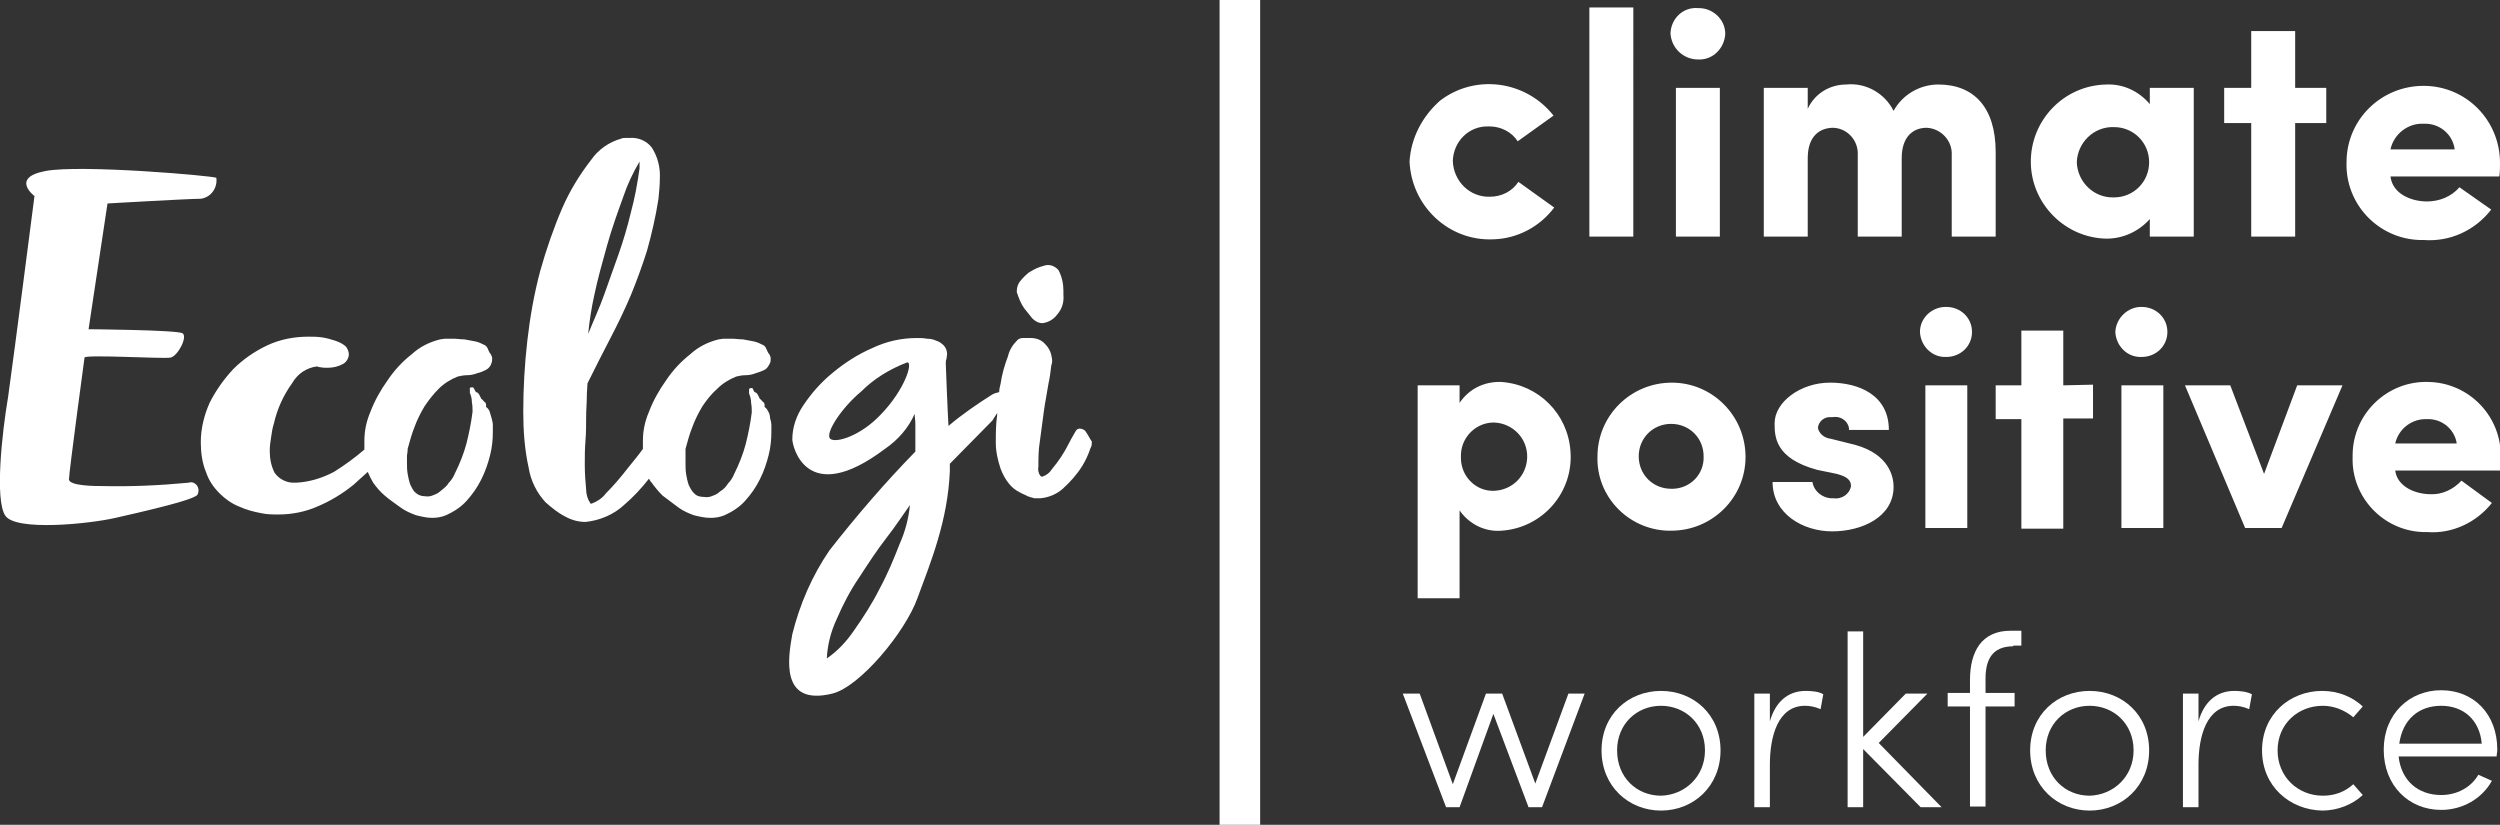 <?xml version="1.0" encoding="utf-8"?>
<!-- Generator: Adobe Illustrator 25.3.1, SVG Export Plug-In . SVG Version: 6.00 Build 0)  -->
<svg version="1.1" id="black" xmlns="http://www.w3.org/2000/svg" xmlns:xlink="http://www.w3.org/1999/xlink" x="0px" y="0px"
	 viewBox="0 0 369.8 122" style="enable-background:new 0 0 369.8 122;" xml:space="preserve">
<rect x="0" y="0" width="369.8" height="122" fill="#333333" stroke="none"/>
<style type="text/css">
	.st0{fill-rule:evenodd;clip-rule:evenodd;fill:#FFFFFF;}
	.st1{fill:#FFFFFF;}
</style>
<path id="climate_positive_workforce_copy" class="st0" d="M208.5,23.9c0.3,6.6,5.8,11.8,12.4,11.5c3.6-0.1,6.9-1.9,9-4.7l-5.3-3.8
	c-0.9,1.4-2.5,2.2-4.2,2.2c-3,0.1-5.4-2.3-5.5-5.3l0,0c0.1-2.9,2.4-5.2,5.3-5.1h0.1c1.7,0,3.3,0.8,4.2,2.2l5.3-3.8
	c-4.1-5.2-11.6-6.2-16.8-2.2C210.4,17.2,208.7,20.4,208.5,23.9z M235.1,1.1V35h6.5V1.1H235.1z M254.4,13h-6.5v22h6.5V13z M247.1,4.9
	c0.1,2.2,1.9,3.9,4.1,3.9c2.2,0.1,3.9-1.7,4-3.8l0,0c0-2.1-1.8-3.8-3.9-3.8h-0.1C249,1,247.2,2.7,247.1,4.9L247.1,4.9L247.1,4.9z
	 M285,18.9c2.1,0.1,3.8,1.9,3.7,4c0,0.1,0,0.3,0,0.4V35h6.5V22.5c0-6.6-3.2-10-8.5-10c-2.7,0-5.3,1.5-6.6,3.9
	c-1.3-2.6-4.1-4.2-7-3.9c-2.5,0-4.7,1.4-5.7,3.6V13h-6.5v22h6.5V23.4c0-3.3,1.8-4.5,3.8-4.5c2.1,0.1,3.7,1.9,3.6,4
	c0,0.1,0,0.2,0,0.3V35h6.5V23.4C281.3,20.2,283,18.9,285,18.9L285,18.9z M318,35h6.5V13H318v2.4c-1.6-1.9-3.9-3-6.4-2.9
	c-6.3,0.1-11.3,5.3-11.2,11.6c0.1,6.1,5.1,11.1,11.2,11.2c2.5,0,4.8-1.1,6.4-2.9V35L318,35z M307.2,24c0.1-2.9,2.5-5.3,5.5-5.2
	c2.9,0,5.2,2.3,5.2,5.2s-2.3,5.2-5.2,5.2l0,0C309.7,29.3,307.3,26.9,307.2,24L307.2,24z M339.5,13V4.6H333V13h-4v5.2h4V35h6.5V18.2
	h4.6V13H339.5z M363.8,27.7c-1.2,1.4-3,2.1-4.8,2.1c-2.3,0-5.1-1.1-5.4-3.7h16.1c0.1-0.6,0.1-1.5,0.1-2c0-6.3-5-11.4-11.3-11.4
	s-11.4,5-11.4,11.3c-0.2,6.2,4.7,11.3,10.8,11.5c0.2,0,0.4,0,0.6,0c3.9,0.3,7.6-1.4,10-4.5L363.8,27.7z M353.6,22.1
	c0.5-2.3,2.6-3.9,4.9-3.8c2.3-0.1,4.3,1.5,4.6,3.8H353.6z M216.1,67.6c-0.1-2.7,2-5,4.7-5.1c0.1,0,0.1,0,0.2,0
	c2.8,0.1,5,2.4,4.9,5.2c-0.1,2.7-2.2,4.8-4.9,4.9c-2.6,0.1-4.8-2-4.9-4.7C216.1,67.8,216.1,67.7,216.1,67.6L216.1,67.6z M209.7,57
	v31.5h6.2v-13c1.4,2,3.7,3.2,6.2,3c6.1-0.4,10.7-5.7,10.2-11.8c-0.4-5.5-4.7-9.8-10.2-10.2c-2.5-0.1-4.8,1-6.2,3.1V57H209.7z
	 M247.2,72.3c-2.7,0-4.8-2.1-4.8-4.8s2.1-4.8,4.8-4.8s4.8,2.1,4.8,4.8c0.1,2.6-1.9,4.7-4.5,4.8C247.5,72.3,247.3,72.3,247.2,72.3z
	 M247.2,78.5c6.1,0,11-4.9,11-10.9c0-6.1-4.9-11-10.9-11c-6.1,0-11,4.9-11,10.9l0,0c-0.2,5.9,4.5,10.8,10.4,11
	C246.9,78.5,247,78.5,247.2,78.5z M271.7,70.1c1.5,0.4,2.1,0.9,2.1,1.8c-0.2,1.2-1.4,2-2.6,1.8c-1.5,0.1-2.9-1-3.1-2.4h-5.9
	c0,4.7,4.5,7.3,8.8,7.3c4.4,0,9.1-2.1,9.1-6.6c0-1.4-0.6-4.8-5.7-6.2l-3.6-0.9c-0.9-0.1-1.7-0.7-1.9-1.6c0.1-1,1-1.7,2-1.6
	c0.1,0,0.1,0,0.2,0c1.1-0.2,2.2,0.5,2.4,1.6c0,0.1,0,0.2,0,0.3h5.9c0-5.2-4.5-7-8.7-7c-4.4,0-8.2,2.9-8.2,6c0,1.9,0,5.2,6.3,6.9
	L271.7,70.1z M291,57h-6.2v21.1h6.2V57z M284,49.1c0.1,2.1,1.8,3.8,3.9,3.7c2.1,0,3.8-1.6,3.8-3.7l0,0c0-2.1-1.7-3.7-3.8-3.7
	c0,0,0,0-0.1,0C285.8,45.4,284,47,284,49.1L284,49.1L284,49.1z M305.2,57v-8.1H299V57h-3.8v5h3.8v16.2h6.2V61.9h4.4v-5L305.2,57
	L305.2,57z M320,57h-6.2v21.1h6.2V57z M312.9,49.1c0.1,2.1,1.8,3.8,3.9,3.7c2.1,0,3.8-1.6,3.8-3.7l0,0c0-2.1-1.7-3.7-3.8-3.7
	c0,0,0,0-0.1,0C314.8,45.4,313,47,312.9,49.1L312.9,49.1L312.9,49.1z M332.1,78.1h5.4l9-21.1h-6.7l-4.9,13.1l-5-13.1h-6.7
	L332.1,78.1z M364.1,71.1c-1.2,1.3-2.9,2.1-4.6,2c-2.2,0-4.9-1.1-5.2-3.5h15.5c0-0.5,0.1-1.4,0.1-1.9c0.2-6-4.6-11.1-10.7-11.2
	c-6-0.2-11.1,4.6-11.2,10.7c0,0.1,0,0.2,0,0.4c-0.2,5.9,4.5,10.9,10.4,11.1c0.2,0,0.4,0,0.6,0c3.7,0.3,7.3-1.4,9.6-4.3L364.1,71.1z
	 M354.3,65.6c0.5-2.2,2.5-3.7,4.7-3.6c2.2-0.1,4.1,1.5,4.4,3.6H354.3z"/>
<rect id="Rectangle_2_copy_11" x="180.4" class="st1" width="6" height="122"/>
<g id="Logo">
	<path id="Shape_1_copy_5" class="st0" d="M60.3,66.4c0.3-1.1,0.6-2.2,1-3.2c0.4-1.1,0.9-2.1,1.5-3.1c0.6-0.9,1.3-1.8,2.1-2.6
		s1.8-1.4,2.8-1.8c0.4-0.1,0.9-0.2,1.4-0.2s1-0.1,1.5-0.3c0.5-0.1,0.9-0.3,1.3-0.5s0.7-0.6,0.8-1c0.1-0.2,0.1-0.5,0.1-0.7
		s-0.1-0.4-0.2-0.6c-0.2-0.2-0.3-0.5-0.4-0.7c-0.1-0.3-0.3-0.6-0.6-0.7c-0.4-0.2-0.8-0.4-1.3-0.5s-1-0.2-1.6-0.3
		c-0.6,0-1.1-0.1-1.6-0.1s-0.9,0-1.2,0s-0.6,0.1-0.8,0.1c-1.6,0.4-3,1.1-4.2,2.2c-1.4,1.1-2.6,2.4-3.6,3.9c-1,1.4-1.9,3-2.5,4.6
		c-0.6,1.4-0.9,2.8-0.9,4.3c0,0.2,0,0.4,0,0.6s0,0.4,0,0.6v0.1c-1.4,1.2-2.9,2.3-4.5,3.3c-1.7,0.9-3.6,1.5-5.6,1.6h-0.4
		c-1.1,0-2.2-0.6-2.8-1.5c-0.5-1-0.7-2.1-0.7-3.2c0-0.7,0.1-1.4,0.2-2c0.1-0.7,0.2-1.4,0.4-2c0.5-2.2,1.4-4.2,2.7-6
		c0.8-1.4,2.1-2.3,3.7-2.5c0.1,0,0.1,0,0.2,0.1c0.1,0,0.1,0,0.2,0c0.4,0.1,0.8,0.1,1.2,0.1c0.8,0,1.6-0.2,2.3-0.6
		c0.5-0.3,0.8-0.9,0.8-1.4c0-0.4-0.2-0.8-0.4-1.1c-0.4-0.4-1-0.7-1.6-0.9s-1.3-0.4-2-0.5s-1.3-0.1-2-0.1c-2.1,0-4.2,0.4-6.1,1.3
		c-1.9,0.9-3.6,2.1-5,3.5c-1.4,1.5-2.6,3.2-3.5,5c-0.8,1.8-1.3,3.8-1.3,5.8c0,1.5,0.2,3.1,0.8,4.5c0.4,1.2,1.1,2.2,2,3.1
		c0.8,0.8,1.8,1.5,2.8,1.9c1.1,0.5,2.2,0.8,3.3,1c0.9,0.2,1.7,0.2,2.6,0.2c2,0,4-0.4,5.8-1.2c1.9-0.8,3.7-1.9,5.3-3.2
		c0.7-0.6,1.4-1.3,2.1-1.9c0.2,0.5,0.5,1.1,0.8,1.6c0.5,0.7,1,1.3,1.7,1.9c0.8,0.7,1.6,1.2,2.4,1.8c0.7,0.5,1.4,0.8,2.2,1.1
		c0.8,0.2,1.6,0.4,2.4,0.4c0.7,0,1.4-0.1,2.1-0.4c1.1-0.5,2.2-1.2,3-2.1c0.9-1,1.6-2,2.2-3.2s1-2.4,1.3-3.6s0.4-2.3,0.4-3.5
		c0-0.2,0-0.5,0-0.9s-0.1-0.7-0.2-1.1c-0.1-0.3-0.2-0.7-0.3-1c-0.1-0.2-0.2-0.4-0.5-0.6c0,0,0-0.1,0-0.2c0-0.1,0-0.1,0-0.1
		c0-0.2-0.1-0.4-0.3-0.5c-0.1-0.1-0.2-0.3-0.4-0.4c-0.1-0.2-0.2-0.4-0.3-0.6c-0.1-0.2-0.3-0.4-0.5-0.4L70,57.3c-0.1,0-0.2,0-0.3,0
		c-0.2,0-0.2,0.1-0.2,0.2c0,0,0,0.1,0,0.2c0,0.1,0,0.1,0,0.2c0,0.1,0,0.1,0,0.2c0.2,0.5,0.3,0.9,0.3,1.4c0.1,0.5,0.1,1,0.1,1.4
		c-0.2,1.6-0.5,3.1-0.9,4.7c-0.4,1.5-1,3-1.7,4.4c-0.2,0.5-0.5,1-0.9,1.4c-0.3,0.5-0.7,0.8-1.2,1.2c-0.3,0.3-0.7,0.5-1,0.6
		c-0.4,0.2-0.9,0.3-1.4,0.2c-0.5,0-1-0.2-1.3-0.5c-0.4-0.3-0.6-0.8-0.8-1.2c-0.2-0.5-0.3-1.1-0.4-1.6c-0.1-0.6-0.1-1.2-0.1-1.7
		c0-0.3,0-0.7,0-1C60.3,66.9,60.3,66.6,60.3,66.4z M101.4,66.4c0.3-1.1,0.6-2.2,1-3.2c0.4-1.1,0.9-2.1,1.5-3.1
		c0.6-0.9,1.3-1.8,2.2-2.6c0.8-0.8,1.8-1.4,2.8-1.8c0.4-0.1,0.9-0.2,1.4-0.2s1-0.1,1.5-0.3c0.4-0.1,0.9-0.3,1.3-0.5s0.6-0.6,0.8-1
		c0.1-0.2,0.1-0.5,0.1-0.7s-0.1-0.4-0.2-0.6c-0.2-0.2-0.3-0.5-0.4-0.7c-0.1-0.3-0.3-0.6-0.6-0.7c-0.4-0.2-0.8-0.4-1.3-0.5
		s-1-0.2-1.6-0.3c-0.6,0-1.1-0.1-1.6-0.1s-0.9,0-1.2,0s-0.6,0.1-0.8,0.1c-1.6,0.4-3,1.1-4.2,2.2c-1.4,1.1-2.6,2.4-3.6,3.9
		c-1,1.4-1.9,3-2.5,4.6c-0.6,1.4-0.9,2.8-0.9,4.3c0,0.2,0,0.4,0,0.6v0.6c-0.7,1-1.5,1.9-2.2,2.8c-1,1.3-2.1,2.6-3.3,3.8
		c-0.5,0.7-1.3,1.2-2.1,1.5c-0.1,0-0.2,0-0.2-0.1c-0.4-0.6-0.6-1.3-0.6-2c-0.1-1.1-0.2-2.3-0.2-3.7c0-1.1,0-2.3,0.1-3.5
		s0.1-2.4,0.1-3.5s0.1-2.1,0.1-3s0.1-1.5,0.1-2c1.2-2.4,2.3-4.6,3.4-6.7s2.1-4.2,3-6.3c0.9-2.2,1.7-4.4,2.4-6.6
		c0.7-2.5,1.3-5.1,1.7-7.7c0.1-1,0.2-2,0.2-2.9c0.1-1.7-0.3-3.3-1.2-4.7c-0.8-1-2-1.5-3.3-1.4h-0.6c-0.2,0-0.4,0-0.6,0.1
		c-1.8,0.5-3.4,1.6-4.5,3.2c-1.7,2.2-3.1,4.5-4.2,7c-1.3,3-2.4,6.2-3.3,9.4c-0.9,3.4-1.5,6.8-1.9,10.3s-0.6,7-0.6,10.5
		c0,2.8,0.2,5.6,0.8,8.3c0.3,1.9,1.2,3.7,2.5,5.1c0.9,0.8,1.9,1.6,2.9,2.1c0.9,0.5,1.9,0.8,3,0.8c2.1-0.2,4.2-1.1,5.7-2.5
		c1.4-1.2,2.6-2.5,3.7-3.9c0.1,0.2,0.2,0.4,0.4,0.6c0.5,0.7,1,1.3,1.6,1.9c0.8,0.6,1.6,1.2,2.4,1.8c0.7,0.5,1.4,0.8,2.2,1.1
		c0.8,0.2,1.6,0.4,2.5,0.4c0.7,0,1.4-0.1,2.1-0.4c1.1-0.5,2.2-1.2,3-2.1c0.9-1,1.6-2,2.2-3.2s1-2.4,1.3-3.6s0.4-2.3,0.4-3.5
		c0-0.2,0-0.5,0-0.9s-0.1-0.7-0.2-1.1c0-0.3-0.1-0.7-0.3-1c-0.1-0.2-0.2-0.4-0.5-0.6c0,0,0-0.1,0-0.2c0-0.1,0-0.1,0-0.1
		c0-0.2-0.1-0.4-0.3-0.5c-0.1-0.1-0.2-0.3-0.4-0.4c-0.1-0.2-0.2-0.4-0.3-0.6c-0.1-0.2-0.3-0.4-0.5-0.4l-0.3-0.6c-0.1,0-0.2,0-0.2,0
		c-0.2,0-0.3,0.1-0.3,0.2c0,0,0,0.1,0,0.2c0,0.1,0,0.1,0,0.2c0,0.1,0,0.1,0,0.2c0.2,0.5,0.3,0.9,0.3,1.4c0.1,0.5,0.1,1,0.1,1.4
		c-0.2,1.6-0.5,3.1-0.9,4.7c-0.4,1.5-1,3-1.7,4.4c-0.2,0.5-0.5,1-0.9,1.4c-0.3,0.5-0.7,0.9-1.2,1.2c-0.3,0.3-0.7,0.5-1,0.6
		c-0.4,0.2-0.9,0.3-1.4,0.2c-0.5,0-1-0.1-1.4-0.5s-0.6-0.8-0.8-1.2c-0.2-0.5-0.3-1.1-0.4-1.6c-0.1-0.6-0.1-1.2-0.1-1.7
		c0-0.4,0-0.7,0-1C101.4,66.9,101.4,66.7,101.4,66.4L101.4,66.4z M87.9,43.7c0.5-2.4,1.2-4.9,1.9-7.4s1.6-5,2.4-7.2
		c0.6-1.8,1.4-3.5,2.4-5.2c0,0,0,0.1,0,0.3s0,0.5,0,0.7c-0.3,2.2-0.7,4.4-1.3,6.6c-0.5,2.1-1.1,4.1-1.8,6.1c-0.7,2-1.4,3.9-2.1,5.9
		s-1.6,3.9-2.4,5.9C87.2,47.4,87.5,45.5,87.9,43.7L87.9,43.7z M160.7,64c-0.2-0.4-0.6-0.6-1-0.6c-0.3,0-0.5,0.2-0.6,0.4
		c-0.1,0.2-0.6,1-1,1.8c-0.7,1.4-1.5,2.6-2.5,3.8c-0.3,0.5-0.8,0.9-1.4,1.1c-0.1,0-0.2,0-0.3-0.1c-0.3-0.4-0.4-0.9-0.3-1.4
		c0-1.2,0-2.4,0.2-3.6c0.2-1.5,0.4-3,0.6-4.5s0.5-2.9,0.7-4.2c0.2-0.9,0.3-1.7,0.4-2.6c0.1-0.3,0.2-0.7,0.1-1.1
		c-0.1-0.8-0.4-1.5-1-2.1c-0.5-0.6-1.3-0.9-2.1-0.9c-0.2,0-0.4,0-0.6,0c-0.2,0-0.4,0-0.6,0c-0.3,0-0.6,0.1-0.8,0.3
		c-0.7,0.7-1.2,1.5-1.4,2.4c-0.5,1.3-0.9,2.7-1.1,4.1c-0.1,0.4-0.2,0.8-0.2,1.2c-0.4,0.1-0.8,0.2-1.1,0.4c-2.2,1.4-4.4,2.9-6.4,4.6
		c-0.1-1.5-0.4-8.9-0.4-9.2c0-0.2,0-0.5,0.1-0.7c0-0.2,0.1-0.5,0.1-0.7c0-0.5-0.2-1-0.5-1.3s-0.7-0.6-1.1-0.7
		c-0.4-0.2-0.9-0.3-1.4-0.3c-0.5-0.1-1-0.1-1.5-0.1c-2.3,0-4.5,0.5-6.6,1.5c-2.1,0.9-4.1,2.2-5.9,3.7c-1.7,1.4-3.1,3-4.3,4.8
		c-1,1.5-1.6,3.2-1.6,5c0,0.9,2,10.2,13.7,1.4c1.9-1.3,3.5-3.1,4.4-5.2c0,0.7,0.1,0.8,0.1,1.5v4.1c-4.5,4.6-8.7,9.5-12.7,14.6
		c-2.6,3.8-4.4,8-5.5,12.4c-0.6,3.4-1.9,10.7,5.9,8.8c4.1-1,10.8-9.1,12.6-14.1c2-5.4,4.5-11.5,4.8-18.8v-1.1l6.3-6.4
		c0,0,0.3-0.5,0.7-1.1c0,0.1,0,0.2,0,0.3c-0.2,1.4-0.2,2.7-0.2,4.1c0,1.3,0.3,2.6,0.7,3.8c0.3,0.8,0.7,1.6,1.3,2.3
		c0.4,0.5,0.9,0.9,1.5,1.2c0.5,0.3,0.9,0.4,1.2,0.6c0.3,0.1,0.6,0.2,1,0.3c0.3,0,0.6,0,0.9,0c1.2-0.1,2.4-0.6,3.3-1.4
		c1.1-1,2.1-2.1,2.9-3.4c0.5-0.8,0.9-1.7,1.2-2.6c0.2-0.3,0.2-0.6,0.2-1C161.2,64.9,161,64.4,160.7,64L160.7,64z M130.3,61.3
		c-3,3.2-6.7,4.3-7.5,3.6c-0.8-0.8,1.7-4.6,4.6-7c1.9-1.9,4.2-3.3,6.8-4.3C135.1,53.6,133.8,57.7,130.3,61.3L130.3,61.3z
		 M133.1,80.4c-0.9,2.3-1.8,4.5-3,6.7c-1.1,2.2-2.4,4.2-3.8,6.2c-1.1,1.6-2.4,3-4,4.1c0.1-2,0.6-4,1.5-5.9c0.9-2.1,2-4.2,3.3-6.1
		c1.3-2,2.6-4,4-5.8s2.5-3.5,3.5-4.9C134.4,76.7,133.9,78.6,133.1,80.4L133.1,80.4z M151.5,45.6c0.4,0.5,0.8,1,1.2,1.5
		c0.4,0.4,0.9,0.7,1.5,0.7c0.9-0.1,1.7-0.6,2.2-1.3c0.7-0.8,1-1.8,0.9-2.9V43c0-1-0.2-2-0.7-3c-0.4-0.5-1-0.8-1.6-0.8
		c-0.4,0-0.8,0.2-1.2,0.3c-0.6,0.2-1.1,0.5-1.6,0.8c-0.5,0.4-0.9,0.8-1.3,1.3c-0.4,0.5-0.5,1-0.5,1.6
		C150.7,44.1,151,44.9,151.5,45.6L151.5,45.6z M29.7,29.4c1.5-0.2,2.5-1.6,2.3-3.1l0,0c-0.5-0.3-20.1-2-25.3-1S5.1,29,5.1,29
		s-3,23.3-3.9,29.7C0.3,64-0.8,74,0.8,76.3s12.4,1.2,16.3,0.3c9.3-2.1,11.6-2.9,12.1-3.4c0.3-0.6,0.2-1.3-0.4-1.7
		c-0.3-0.2-0.6-0.2-0.9-0.1c-4.2,0.4-8.5,0.6-12.7,0.5c-1,0-5,0-5-1s2.3-18,2.3-18c0-0.5,11.6,0.2,12.7,0s2.6-3.1,1.8-3.6
		s-13.9-0.6-13.9-0.6l2.8-18.6C15.8,30.1,27.9,29.4,29.7,29.4L29.7,29.4z"/>
</g>
<g>
	<path class="st1" d="M232,102.6h2.4l-6.3,16.8h-2l-5.2-13.8l-5,13.8h-2l-6.4-16.8h2.5l4.9,13.4l4.9-13.4h2.4l4.9,13.3L232,102.6z"
		/>
	<path class="st1" d="M236.9,111c0-5.3,4-8.8,8.8-8.8s8.8,3.5,8.8,8.8s-4,8.9-8.8,8.9S236.9,116.3,236.9,111z M252.2,111
		c0-4-3-6.6-6.5-6.6c-3.6,0-6.5,2.7-6.5,6.6c0,4,2.9,6.7,6.5,6.7C249.2,117.6,252.2,114.9,252.2,111z"/>
	<path class="st1" d="M269.7,102.7l-0.4,2.2c-0.9-0.4-1.7-0.5-2.3-0.5c-4,0-5.2,4.5-5.2,8.7v6.3h-2.3v-16.8h2.3v4.1
		c0.8-2.8,2.6-4.5,5.3-4.5C268,102.2,269.1,102.3,269.7,102.7z"/>
	<path class="st1" d="M287.2,119.4h-3.1l-8.5-8.6v8.6h-2.3v-26h2.3V109l6.3-6.4h3.2l-7.2,7.3L287.2,119.4z"/>
	<path class="st1" d="M297.8,95.6c-3.2,0-4.1,2.1-4.1,4.8v2.1h4.3v2h-4.3v14.8h-2.3v-14.8h-3.3v-2h3.3v-1.9c0-4.2,1.7-7.3,6-7.3h1.6
		v2.2h-1.2V95.6z"/>
	<path class="st1" d="M300.3,111c0-5.3,4-8.8,8.8-8.8s8.8,3.5,8.8,8.8s-4,8.9-8.8,8.9S300.3,116.3,300.3,111z M315.6,111
		c0-4-3-6.6-6.5-6.6c-3.6,0-6.5,2.7-6.5,6.6c0,4,2.9,6.7,6.5,6.7C312.6,117.6,315.6,114.9,315.6,111z"/>
	<path class="st1" d="M333.1,102.7l-0.4,2.2c-0.9-0.4-1.7-0.5-2.3-0.5c-4,0-5.2,4.5-5.2,8.7v6.3h-2.3v-16.8h2.3v4.1
		c0.8-2.8,2.6-4.5,5.3-4.5C331.3,102.2,332.4,102.3,333.1,102.7z"/>
	<path class="st1" d="M334.6,111c0-5.3,4.1-8.8,8.9-8.8c2.4,0,4.5,0.9,6,2.3l-1.4,1.6c-1.2-1-2.8-1.7-4.5-1.7
		c-3.7,0-6.7,2.7-6.7,6.6s3,6.7,6.7,6.7c1.8,0,3.3-0.6,4.5-1.7l1.4,1.6c-1.5,1.4-3.7,2.3-6,2.3C338.7,119.8,334.6,116.3,334.6,111z"
		/>
	<path class="st1" d="M369.3,111.9h-14.5c0.4,3.6,2.9,5.7,6.3,5.7c2.3,0,4.4-1.1,5.5-3l2,0.9c-1.5,2.7-4.4,4.3-7.5,4.3
		c-4.8,0-8.5-3.6-8.5-8.9s3.8-8.8,8.5-8.8c4.8,0,8.3,3.5,8.3,8.8C369.4,111.3,369.3,111.6,369.3,111.9z M367.1,110
		c-0.3-3.5-2.7-5.6-6-5.6s-5.7,2-6.2,5.6H367.1z"/>
</g>
</svg>
